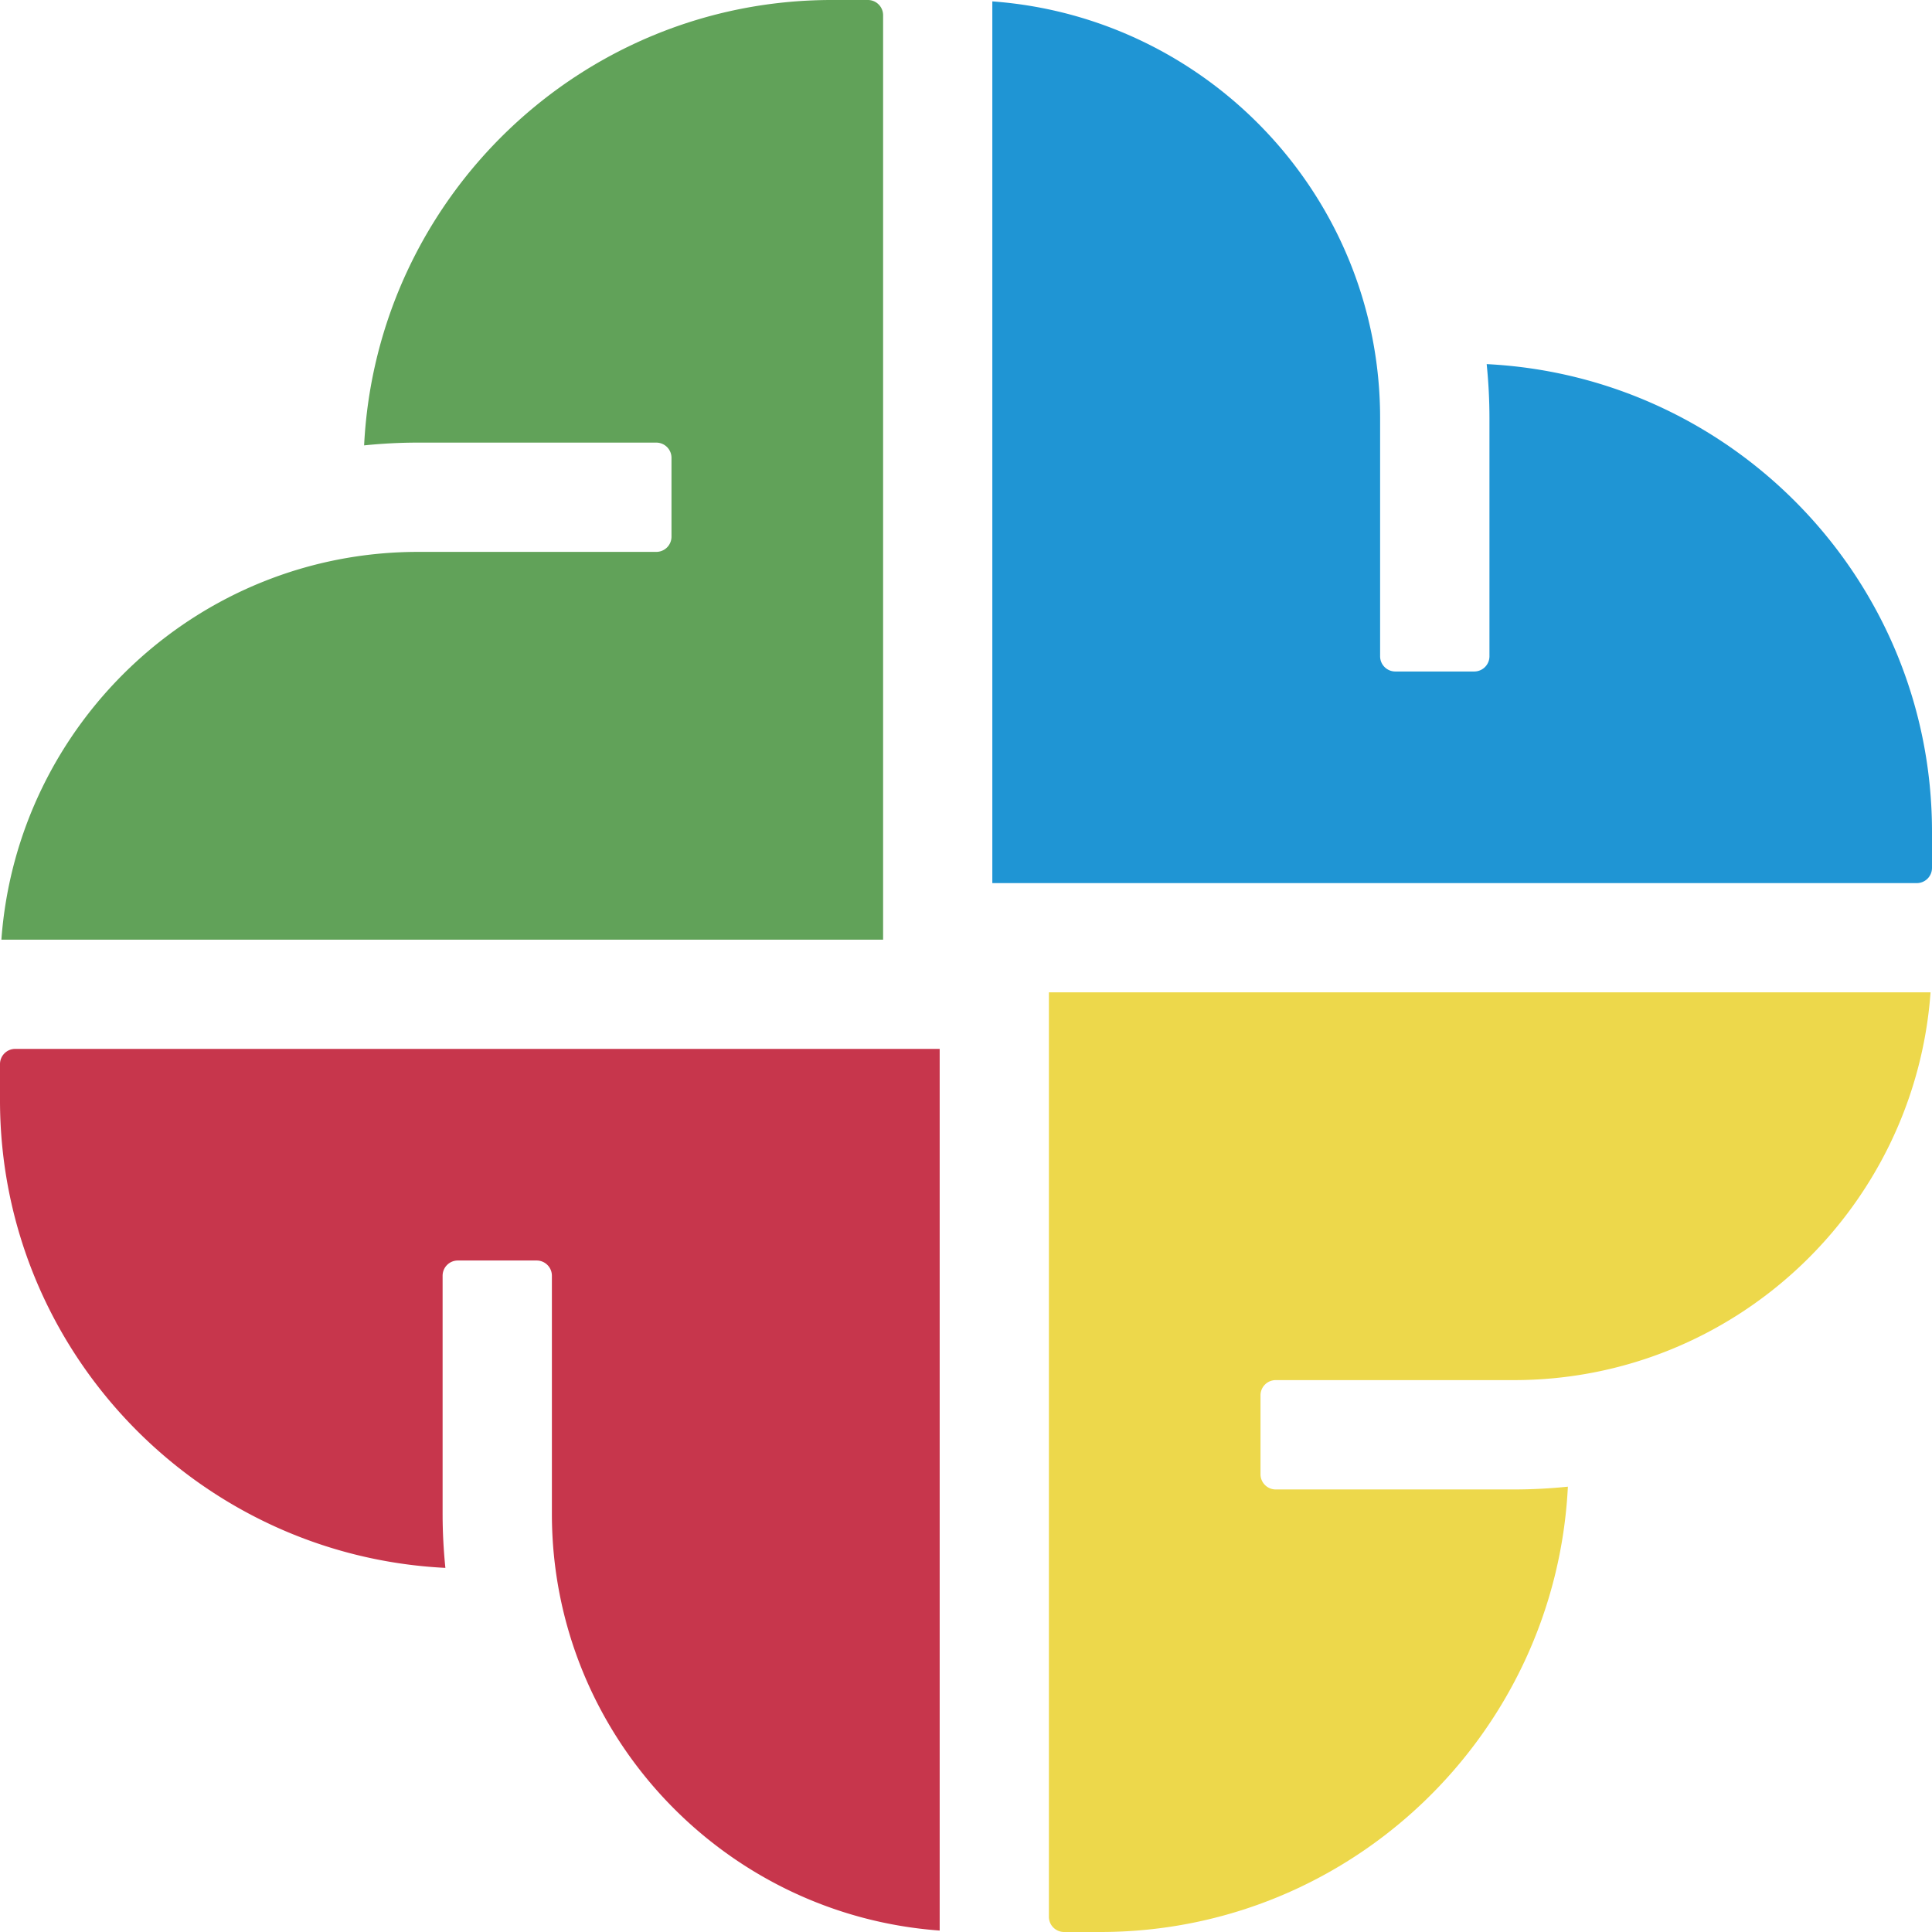 <?xml version="1.0" encoding="UTF-8"?> <svg xmlns="http://www.w3.org/2000/svg" width="32" height="32" viewBox="0 0 32 32"><path d="M22.859 6.926v3.944c0 .139.113.252.252.252h1.307a.252.252 0 00.252-.252V6.926a8.82 8.82 0 00-.046-.895c4.1.204 7.376 3.595 7.376 7.746v.598a.252.252 0 01-.252.252H16.436V.023c3.584.261 6.423 3.253 6.423 6.903z" fill="#1f95d4"></path><path d="M6.926 9.141h3.944a.252.252 0 00.252-.252V7.583a.252.252 0 00-.252-.252H6.926a8.82 8.82 0 00-.895.046C6.235 3.276 9.626 0 13.777 0h.598c.139 0 .252.113.252.252v15.312H.023c.261-3.584 3.253-6.423 6.903-6.423z" fill="#61a259"></path><path d="M9.141 25.074V21.13a.252.252 0 00-.252-.252H7.583a.252.252 0 00-.252.252v3.944c0 .302.016.601.046.895C3.276 25.765 0 22.374 0 18.223v-.598c0-.139.113-.252.252-.252h15.312v14.603c-3.584-.26-6.423-3.252-6.423-6.902z" fill="#c7364c"></path><path d="M25.074 22.859H21.13a.252.252 0 00-.252.252v1.307c0 .139.113.252.252.252h3.944c.302 0 .601-.016.895-.046-.204 4.1-3.595 7.376-7.746 7.376h-.598a.252.252 0 01-.252-.252V16.436h14.603c-.26 3.584-3.252 6.423-6.902 6.423z" fill="#edd84b"></path></svg> 